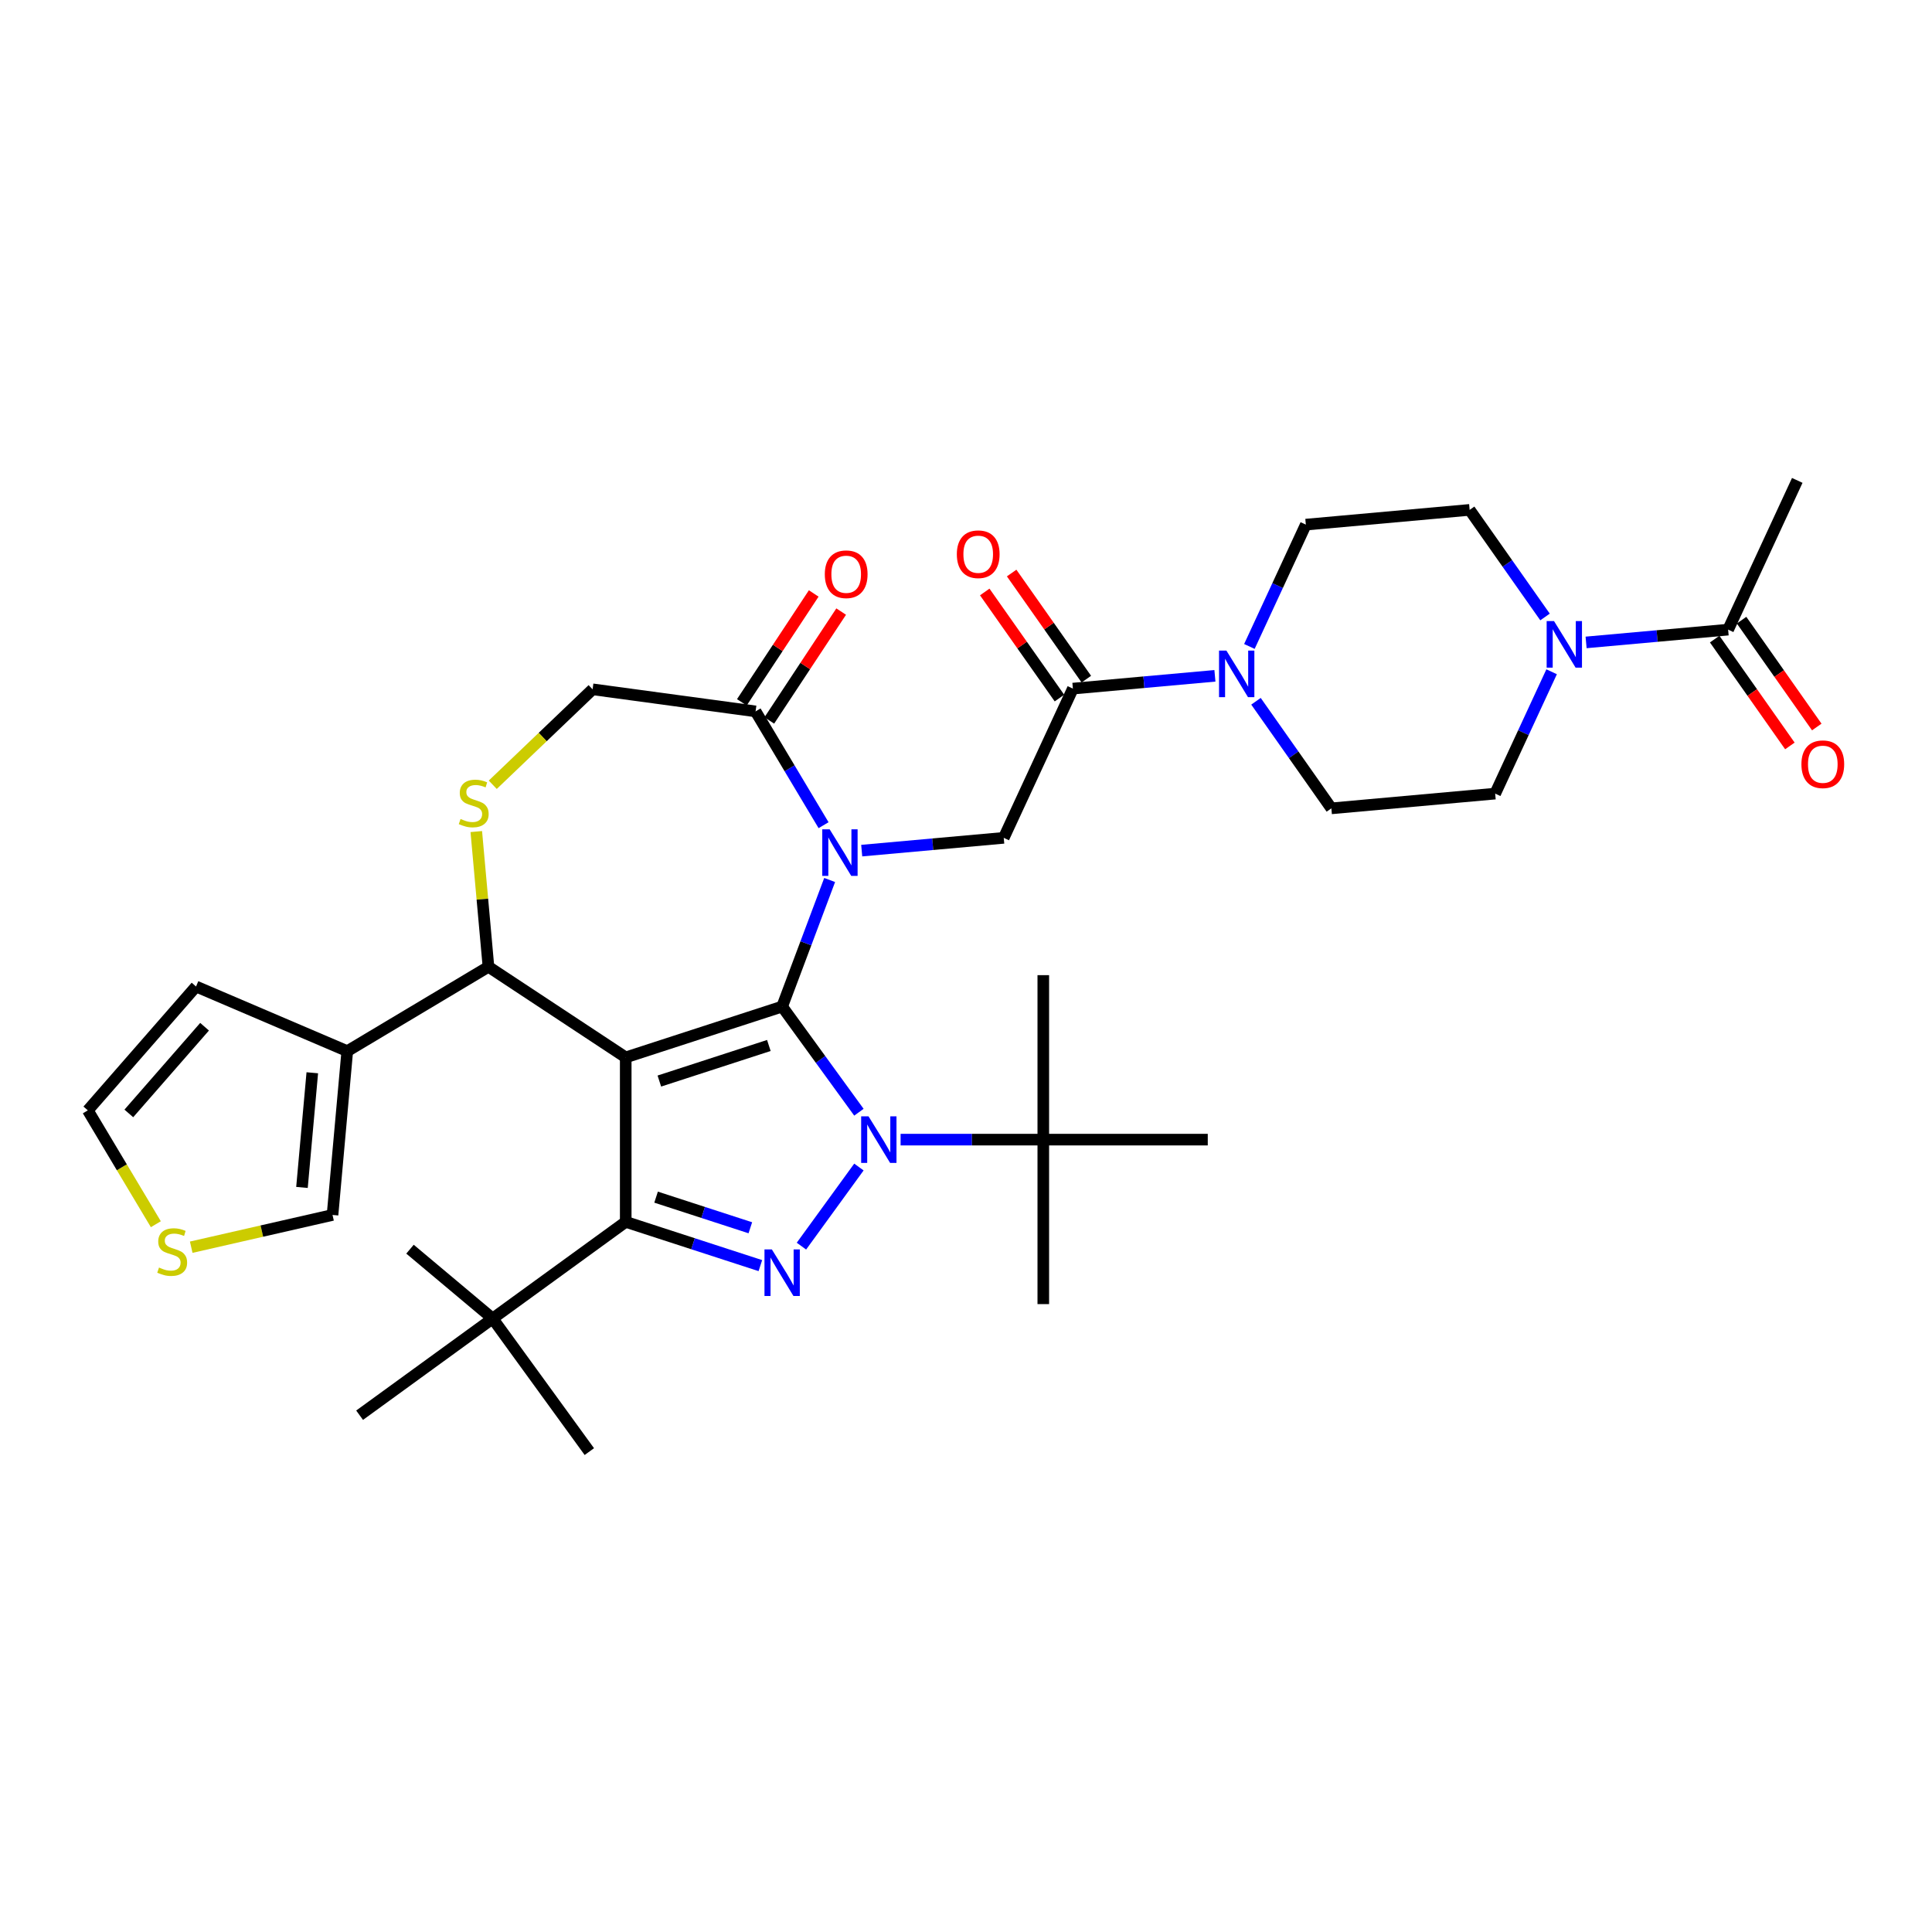 <?xml version='1.0' encoding='iso-8859-1'?>
<svg version='1.1' baseProfile='full'
              xmlns='http://www.w3.org/2000/svg'
                      xmlns:rdkit='http://www.rdkit.org/xml'
                      xmlns:xlink='http://www.w3.org/1999/xlink'
                  xml:space='preserve'
width='1000px' height='1000px' viewBox='0 0 1000 1000'>
<!-- END OF HEADER -->
<rect style='opacity:1.0;fill:#FFFFFF;stroke:none' width='1000' height='1000' x='0' y='0'> </rect>
<path class='bond-0' d='M 466.148,589.871 L 503.077,589.871' style='fill:none;fill-rule:evenodd;stroke:#0000FF;stroke-width:6px;stroke-linecap:butt;stroke-linejoin:miter;stroke-opacity:1' />
<path class='bond-0' d='M 503.077,589.871 L 540.007,589.871' style='fill:none;fill-rule:evenodd;stroke:#000000;stroke-width:6px;stroke-linecap:butt;stroke-linejoin:miter;stroke-opacity:1' />
<path class='bond-1' d='M 444.572,575.688 L 424.705,548.343' style='fill:none;fill-rule:evenodd;stroke:#0000FF;stroke-width:6px;stroke-linecap:butt;stroke-linejoin:miter;stroke-opacity:1' />
<path class='bond-1' d='M 424.705,548.343 L 404.838,520.999' style='fill:none;fill-rule:evenodd;stroke:#000000;stroke-width:6px;stroke-linecap:butt;stroke-linejoin:miter;stroke-opacity:1' />
<path class='bond-2' d='M 444.572,604.054 L 414.824,644.999' style='fill:none;fill-rule:evenodd;stroke:#0000FF;stroke-width:6px;stroke-linecap:butt;stroke-linejoin:miter;stroke-opacity:1' />
<path class='bond-3' d='M 323.874,632.436 L 255.001,682.475' style='fill:none;fill-rule:evenodd;stroke:#000000;stroke-width:6px;stroke-linecap:butt;stroke-linejoin:miter;stroke-opacity:1' />
<path class='bond-4' d='M 323.874,632.436 L 323.874,547.306' style='fill:none;fill-rule:evenodd;stroke:#000000;stroke-width:6px;stroke-linecap:butt;stroke-linejoin:miter;stroke-opacity:1' />
<path class='bond-5' d='M 323.874,632.436 L 358.72,643.759' style='fill:none;fill-rule:evenodd;stroke:#000000;stroke-width:6px;stroke-linecap:butt;stroke-linejoin:miter;stroke-opacity:1' />
<path class='bond-5' d='M 358.72,643.759 L 393.566,655.081' style='fill:none;fill-rule:evenodd;stroke:#0000FF;stroke-width:6px;stroke-linecap:butt;stroke-linejoin:miter;stroke-opacity:1' />
<path class='bond-5' d='M 339.589,619.64 L 363.981,627.566' style='fill:none;fill-rule:evenodd;stroke:#000000;stroke-width:6px;stroke-linecap:butt;stroke-linejoin:miter;stroke-opacity:1' />
<path class='bond-5' d='M 363.981,627.566 L 388.374,635.491' style='fill:none;fill-rule:evenodd;stroke:#0000FF;stroke-width:6px;stroke-linecap:butt;stroke-linejoin:miter;stroke-opacity:1' />
<path class='bond-6' d='M 820.959,332.514 L 857.717,329.205' style='fill:none;fill-rule:evenodd;stroke:#0000FF;stroke-width:6px;stroke-linecap:butt;stroke-linejoin:miter;stroke-opacity:1' />
<path class='bond-6' d='M 857.717,329.205 L 894.476,325.897' style='fill:none;fill-rule:evenodd;stroke:#000000;stroke-width:6px;stroke-linecap:butt;stroke-linejoin:miter;stroke-opacity:1' />
<path class='bond-7' d='M 799.704,319.345 L 780.195,291.63' style='fill:none;fill-rule:evenodd;stroke:#0000FF;stroke-width:6px;stroke-linecap:butt;stroke-linejoin:miter;stroke-opacity:1' />
<path class='bond-7' d='M 780.195,291.63 L 760.685,263.915' style='fill:none;fill-rule:evenodd;stroke:#000000;stroke-width:6px;stroke-linecap:butt;stroke-linejoin:miter;stroke-opacity:1' />
<path class='bond-8' d='M 803.117,347.711 L 788.51,379.242' style='fill:none;fill-rule:evenodd;stroke:#0000FF;stroke-width:6px;stroke-linecap:butt;stroke-linejoin:miter;stroke-opacity:1' />
<path class='bond-8' d='M 788.51,379.242 L 773.902,410.772' style='fill:none;fill-rule:evenodd;stroke:#000000;stroke-width:6px;stroke-linecap:butt;stroke-linejoin:miter;stroke-opacity:1' />
<path class='bond-9' d='M 323.874,547.306 L 404.838,520.999' style='fill:none;fill-rule:evenodd;stroke:#000000;stroke-width:6px;stroke-linecap:butt;stroke-linejoin:miter;stroke-opacity:1' />
<path class='bond-9' d='M 341.28,559.552 L 397.954,541.138' style='fill:none;fill-rule:evenodd;stroke:#000000;stroke-width:6px;stroke-linecap:butt;stroke-linejoin:miter;stroke-opacity:1' />
<path class='bond-10' d='M 323.874,547.306 L 252.826,500.407' style='fill:none;fill-rule:evenodd;stroke:#000000;stroke-width:6px;stroke-linecap:butt;stroke-linejoin:miter;stroke-opacity:1' />
<path class='bond-11' d='M 404.838,520.999 L 417.133,488.239' style='fill:none;fill-rule:evenodd;stroke:#000000;stroke-width:6px;stroke-linecap:butt;stroke-linejoin:miter;stroke-opacity:1' />
<path class='bond-11' d='M 417.133,488.239 L 429.428,455.479' style='fill:none;fill-rule:evenodd;stroke:#0000FF;stroke-width:6px;stroke-linecap:butt;stroke-linejoin:miter;stroke-opacity:1' />
<path class='bond-12' d='M 426.277,427.114 L 408.682,397.665' style='fill:none;fill-rule:evenodd;stroke:#0000FF;stroke-width:6px;stroke-linecap:butt;stroke-linejoin:miter;stroke-opacity:1' />
<path class='bond-12' d='M 408.682,397.665 L 391.087,368.216' style='fill:none;fill-rule:evenodd;stroke:#000000;stroke-width:6px;stroke-linecap:butt;stroke-linejoin:miter;stroke-opacity:1' />
<path class='bond-13' d='M 446.022,440.282 L 482.78,436.974' style='fill:none;fill-rule:evenodd;stroke:#0000FF;stroke-width:6px;stroke-linecap:butt;stroke-linejoin:miter;stroke-opacity:1' />
<path class='bond-13' d='M 482.78,436.974 L 519.538,433.665' style='fill:none;fill-rule:evenodd;stroke:#000000;stroke-width:6px;stroke-linecap:butt;stroke-linejoin:miter;stroke-opacity:1' />
<path class='bond-14' d='M 391.087,368.216 L 306.727,356.789' style='fill:none;fill-rule:evenodd;stroke:#000000;stroke-width:6px;stroke-linecap:butt;stroke-linejoin:miter;stroke-opacity:1' />
<path class='bond-15' d='M 398.192,372.906 L 416.791,344.729' style='fill:none;fill-rule:evenodd;stroke:#000000;stroke-width:6px;stroke-linecap:butt;stroke-linejoin:miter;stroke-opacity:1' />
<path class='bond-15' d='M 416.791,344.729 L 435.391,316.552' style='fill:none;fill-rule:evenodd;stroke:#FF0000;stroke-width:6px;stroke-linecap:butt;stroke-linejoin:miter;stroke-opacity:1' />
<path class='bond-15' d='M 383.982,363.526 L 402.582,335.349' style='fill:none;fill-rule:evenodd;stroke:#000000;stroke-width:6px;stroke-linecap:butt;stroke-linejoin:miter;stroke-opacity:1' />
<path class='bond-15' d='M 402.582,335.349 L 421.181,307.172' style='fill:none;fill-rule:evenodd;stroke:#FF0000;stroke-width:6px;stroke-linecap:butt;stroke-linejoin:miter;stroke-opacity:1' />
<path class='bond-16' d='M 306.727,356.789 L 280.89,381.491' style='fill:none;fill-rule:evenodd;stroke:#000000;stroke-width:6px;stroke-linecap:butt;stroke-linejoin:miter;stroke-opacity:1' />
<path class='bond-16' d='M 280.89,381.491 L 255.053,406.194' style='fill:none;fill-rule:evenodd;stroke:#CCCC00;stroke-width:6px;stroke-linecap:butt;stroke-linejoin:miter;stroke-opacity:1' />
<path class='bond-17' d='M 246.526,430.415 L 249.676,465.411' style='fill:none;fill-rule:evenodd;stroke:#CCCC00;stroke-width:6px;stroke-linecap:butt;stroke-linejoin:miter;stroke-opacity:1' />
<path class='bond-17' d='M 249.676,465.411 L 252.826,500.407' style='fill:none;fill-rule:evenodd;stroke:#000000;stroke-width:6px;stroke-linecap:butt;stroke-linejoin:miter;stroke-opacity:1' />
<path class='bond-18' d='M 252.826,500.407 L 179.745,544.071' style='fill:none;fill-rule:evenodd;stroke:#000000;stroke-width:6px;stroke-linecap:butt;stroke-linejoin:miter;stroke-opacity:1' />
<path class='bond-19' d='M 519.538,433.665 L 555.324,356.421' style='fill:none;fill-rule:evenodd;stroke:#000000;stroke-width:6px;stroke-linecap:butt;stroke-linejoin:miter;stroke-opacity:1' />
<path class='bond-20' d='M 562.285,351.521 L 542.955,324.061' style='fill:none;fill-rule:evenodd;stroke:#000000;stroke-width:6px;stroke-linecap:butt;stroke-linejoin:miter;stroke-opacity:1' />
<path class='bond-20' d='M 542.955,324.061 L 523.626,296.602' style='fill:none;fill-rule:evenodd;stroke:#FF0000;stroke-width:6px;stroke-linecap:butt;stroke-linejoin:miter;stroke-opacity:1' />
<path class='bond-20' d='M 548.362,361.322 L 529.033,333.862' style='fill:none;fill-rule:evenodd;stroke:#000000;stroke-width:6px;stroke-linecap:butt;stroke-linejoin:miter;stroke-opacity:1' />
<path class='bond-20' d='M 529.033,333.862 L 509.703,306.402' style='fill:none;fill-rule:evenodd;stroke:#FF0000;stroke-width:6px;stroke-linecap:butt;stroke-linejoin:miter;stroke-opacity:1' />
<path class='bond-21' d='M 555.324,356.421 L 592.082,353.113' style='fill:none;fill-rule:evenodd;stroke:#000000;stroke-width:6px;stroke-linecap:butt;stroke-linejoin:miter;stroke-opacity:1' />
<path class='bond-21' d='M 592.082,353.113 L 628.84,349.805' style='fill:none;fill-rule:evenodd;stroke:#0000FF;stroke-width:6px;stroke-linecap:butt;stroke-linejoin:miter;stroke-opacity:1' />
<path class='bond-22' d='M 646.682,334.607 L 661.29,303.077' style='fill:none;fill-rule:evenodd;stroke:#0000FF;stroke-width:6px;stroke-linecap:butt;stroke-linejoin:miter;stroke-opacity:1' />
<path class='bond-22' d='M 661.29,303.077 L 675.897,271.546' style='fill:none;fill-rule:evenodd;stroke:#000000;stroke-width:6px;stroke-linecap:butt;stroke-linejoin:miter;stroke-opacity:1' />
<path class='bond-23' d='M 650.095,362.973 L 669.605,390.688' style='fill:none;fill-rule:evenodd;stroke:#0000FF;stroke-width:6px;stroke-linecap:butt;stroke-linejoin:miter;stroke-opacity:1' />
<path class='bond-23' d='M 669.605,390.688 L 689.114,418.403' style='fill:none;fill-rule:evenodd;stroke:#000000;stroke-width:6px;stroke-linecap:butt;stroke-linejoin:miter;stroke-opacity:1' />
<path class='bond-24' d='M 887.514,330.797 L 906.976,358.444' style='fill:none;fill-rule:evenodd;stroke:#000000;stroke-width:6px;stroke-linecap:butt;stroke-linejoin:miter;stroke-opacity:1' />
<path class='bond-24' d='M 906.976,358.444 L 926.438,386.091' style='fill:none;fill-rule:evenodd;stroke:#FF0000;stroke-width:6px;stroke-linecap:butt;stroke-linejoin:miter;stroke-opacity:1' />
<path class='bond-24' d='M 901.437,320.997 L 920.899,348.644' style='fill:none;fill-rule:evenodd;stroke:#000000;stroke-width:6px;stroke-linecap:butt;stroke-linejoin:miter;stroke-opacity:1' />
<path class='bond-24' d='M 920.899,348.644 L 940.36,376.291' style='fill:none;fill-rule:evenodd;stroke:#FF0000;stroke-width:6px;stroke-linecap:butt;stroke-linejoin:miter;stroke-opacity:1' />
<path class='bond-25' d='M 894.476,325.897 L 930.261,248.653' style='fill:none;fill-rule:evenodd;stroke:#000000;stroke-width:6px;stroke-linecap:butt;stroke-linejoin:miter;stroke-opacity:1' />
<path class='bond-26' d='M 760.685,263.915 L 675.897,271.546' style='fill:none;fill-rule:evenodd;stroke:#000000;stroke-width:6px;stroke-linecap:butt;stroke-linejoin:miter;stroke-opacity:1' />
<path class='bond-27' d='M 179.745,544.071 L 172.114,628.859' style='fill:none;fill-rule:evenodd;stroke:#000000;stroke-width:6px;stroke-linecap:butt;stroke-linejoin:miter;stroke-opacity:1' />
<path class='bond-27' d='M 161.643,555.263 L 156.301,614.614' style='fill:none;fill-rule:evenodd;stroke:#000000;stroke-width:6px;stroke-linecap:butt;stroke-linejoin:miter;stroke-opacity:1' />
<path class='bond-28' d='M 179.745,544.071 L 101.465,510.612' style='fill:none;fill-rule:evenodd;stroke:#000000;stroke-width:6px;stroke-linecap:butt;stroke-linejoin:miter;stroke-opacity:1' />
<path class='bond-29' d='M 98.976,645.552 L 135.545,637.205' style='fill:none;fill-rule:evenodd;stroke:#CCCC00;stroke-width:6px;stroke-linecap:butt;stroke-linejoin:miter;stroke-opacity:1' />
<path class='bond-29' d='M 135.545,637.205 L 172.114,628.859' style='fill:none;fill-rule:evenodd;stroke:#000000;stroke-width:6px;stroke-linecap:butt;stroke-linejoin:miter;stroke-opacity:1' />
<path class='bond-30' d='M 80.665,633.653 L 63.06,604.188' style='fill:none;fill-rule:evenodd;stroke:#CCCC00;stroke-width:6px;stroke-linecap:butt;stroke-linejoin:miter;stroke-opacity:1' />
<path class='bond-30' d='M 63.06,604.188 L 45.455,574.722' style='fill:none;fill-rule:evenodd;stroke:#000000;stroke-width:6px;stroke-linecap:butt;stroke-linejoin:miter;stroke-opacity:1' />
<path class='bond-31' d='M 540.007,589.871 L 540.007,675.002' style='fill:none;fill-rule:evenodd;stroke:#000000;stroke-width:6px;stroke-linecap:butt;stroke-linejoin:miter;stroke-opacity:1' />
<path class='bond-32' d='M 540.007,589.871 L 540.007,504.74' style='fill:none;fill-rule:evenodd;stroke:#000000;stroke-width:6px;stroke-linecap:butt;stroke-linejoin:miter;stroke-opacity:1' />
<path class='bond-33' d='M 540.007,589.871 L 625.138,589.871' style='fill:none;fill-rule:evenodd;stroke:#000000;stroke-width:6px;stroke-linecap:butt;stroke-linejoin:miter;stroke-opacity:1' />
<path class='bond-34' d='M 255.001,682.475 L 212.213,646.575' style='fill:none;fill-rule:evenodd;stroke:#000000;stroke-width:6px;stroke-linecap:butt;stroke-linejoin:miter;stroke-opacity:1' />
<path class='bond-35' d='M 255.001,682.475 L 305.04,751.347' style='fill:none;fill-rule:evenodd;stroke:#000000;stroke-width:6px;stroke-linecap:butt;stroke-linejoin:miter;stroke-opacity:1' />
<path class='bond-36' d='M 255.001,682.475 L 186.129,732.513' style='fill:none;fill-rule:evenodd;stroke:#000000;stroke-width:6px;stroke-linecap:butt;stroke-linejoin:miter;stroke-opacity:1' />
<path class='bond-37' d='M 101.465,510.612 L 45.455,574.722' style='fill:none;fill-rule:evenodd;stroke:#000000;stroke-width:6px;stroke-linecap:butt;stroke-linejoin:miter;stroke-opacity:1' />
<path class='bond-37' d='M 105.886,531.431 L 66.678,576.308' style='fill:none;fill-rule:evenodd;stroke:#000000;stroke-width:6px;stroke-linecap:butt;stroke-linejoin:miter;stroke-opacity:1' />
<path class='bond-38' d='M 773.902,410.772 L 689.114,418.403' style='fill:none;fill-rule:evenodd;stroke:#000000;stroke-width:6px;stroke-linecap:butt;stroke-linejoin:miter;stroke-opacity:1' />
<path  class='atom-0' d='M 449.547 577.816
L 457.447 590.586
Q 458.23 591.846, 459.49 594.127
Q 460.75 596.409, 460.818 596.545
L 460.818 577.816
L 464.019 577.816
L 464.019 601.925
L 460.716 601.925
L 452.237 587.964
Q 451.25 586.33, 450.194 584.457
Q 449.172 582.584, 448.866 582.005
L 448.866 601.925
L 445.733 601.925
L 445.733 577.816
L 449.547 577.816
' fill='#0000FF'/>
<path  class='atom-2' d='M 399.508 646.689
L 407.409 659.458
Q 408.192 660.718, 409.452 663
Q 410.712 665.281, 410.78 665.417
L 410.78 646.689
L 413.981 646.689
L 413.981 670.798
L 410.678 670.798
L 402.199 656.836
Q 401.211 655.202, 400.155 653.329
Q 399.134 651.456, 398.827 650.877
L 398.827 670.798
L 395.695 670.798
L 395.695 646.689
L 399.508 646.689
' fill='#0000FF'/>
<path  class='atom-3' d='M 804.359 321.474
L 812.259 334.243
Q 813.042 335.503, 814.302 337.785
Q 815.562 340.066, 815.63 340.202
L 815.63 321.474
L 818.831 321.474
L 818.831 345.583
L 815.528 345.583
L 807.049 331.621
Q 806.061 329.987, 805.006 328.114
Q 803.984 326.241, 803.678 325.662
L 803.678 345.583
L 800.545 345.583
L 800.545 321.474
L 804.359 321.474
' fill='#0000FF'/>
<path  class='atom-6' d='M 429.421 429.242
L 437.321 442.012
Q 438.105 443.271, 439.365 445.553
Q 440.624 447.834, 440.693 447.971
L 440.693 429.242
L 443.894 429.242
L 443.894 453.351
L 440.59 453.351
L 432.111 439.389
Q 431.124 437.755, 430.068 435.882
Q 429.047 434.009, 428.74 433.43
L 428.74 453.351
L 425.607 453.351
L 425.607 429.242
L 429.421 429.242
' fill='#0000FF'/>
<path  class='atom-9' d='M 238.384 423.894
Q 238.657 423.996, 239.78 424.473
Q 240.904 424.95, 242.13 425.256
Q 243.39 425.529, 244.616 425.529
Q 246.897 425.529, 248.225 424.439
Q 249.553 423.315, 249.553 421.374
Q 249.553 420.046, 248.872 419.229
Q 248.225 418.412, 247.204 417.969
Q 246.182 417.526, 244.48 417.015
Q 242.334 416.368, 241.04 415.756
Q 239.78 415.143, 238.861 413.849
Q 237.976 412.555, 237.976 410.375
Q 237.976 407.345, 240.019 405.472
Q 242.096 403.599, 246.182 403.599
Q 248.974 403.599, 252.141 404.927
L 251.358 407.549
Q 248.464 406.357, 246.284 406.357
Q 243.935 406.357, 242.641 407.345
Q 241.347 408.298, 241.381 409.967
Q 241.381 411.261, 242.028 412.044
Q 242.709 412.827, 243.662 413.27
Q 244.65 413.712, 246.284 414.223
Q 248.464 414.904, 249.758 415.585
Q 251.052 416.266, 251.971 417.662
Q 252.925 419.025, 252.925 421.374
Q 252.925 424.711, 250.677 426.516
Q 248.464 428.287, 244.752 428.287
Q 242.607 428.287, 240.972 427.81
Q 239.372 427.367, 237.465 426.584
L 238.384 423.894
' fill='#CCCC00'/>
<path  class='atom-11' d='M 426.918 297.236
Q 426.918 291.447, 429.779 288.212
Q 432.639 284.978, 437.985 284.978
Q 443.331 284.978, 446.192 288.212
Q 449.052 291.447, 449.052 297.236
Q 449.052 303.093, 446.158 306.43
Q 443.263 309.734, 437.985 309.734
Q 432.673 309.734, 429.779 306.43
Q 426.918 303.127, 426.918 297.236
M 437.985 307.009
Q 441.663 307.009, 443.638 304.558
Q 445.647 302.072, 445.647 297.236
Q 445.647 292.503, 443.638 290.119
Q 441.663 287.702, 437.985 287.702
Q 434.308 287.702, 432.299 290.085
Q 430.323 292.469, 430.323 297.236
Q 430.323 302.106, 432.299 304.558
Q 434.308 307.009, 437.985 307.009
' fill='#FF0000'/>
<path  class='atom-14' d='M 495.254 286.876
Q 495.254 281.087, 498.114 277.852
Q 500.975 274.618, 506.321 274.618
Q 511.667 274.618, 514.528 277.852
Q 517.388 281.087, 517.388 286.876
Q 517.388 292.733, 514.494 296.07
Q 511.599 299.374, 506.321 299.374
Q 501.009 299.374, 498.114 296.07
Q 495.254 292.767, 495.254 286.876
M 506.321 296.649
Q 509.999 296.649, 511.974 294.198
Q 513.983 291.712, 513.983 286.876
Q 513.983 282.143, 511.974 279.759
Q 509.999 277.342, 506.321 277.342
Q 502.643 277.342, 500.634 279.725
Q 498.659 282.109, 498.659 286.876
Q 498.659 291.746, 500.634 294.198
Q 502.643 296.649, 506.321 296.649
' fill='#FF0000'/>
<path  class='atom-15' d='M 634.783 336.736
L 642.683 349.505
Q 643.466 350.765, 644.726 353.047
Q 645.986 355.328, 646.054 355.464
L 646.054 336.736
L 649.255 336.736
L 649.255 360.845
L 645.952 360.845
L 637.473 346.883
Q 636.485 345.249, 635.43 343.376
Q 634.408 341.503, 634.102 340.924
L 634.102 360.845
L 630.969 360.845
L 630.969 336.736
L 634.783 336.736
' fill='#0000FF'/>
<path  class='atom-17' d='M 932.411 395.578
Q 932.411 389.789, 935.272 386.554
Q 938.132 383.319, 943.478 383.319
Q 948.825 383.319, 951.685 386.554
Q 954.545 389.789, 954.545 395.578
Q 954.545 401.435, 951.651 404.772
Q 948.757 408.075, 943.478 408.075
Q 938.166 408.075, 935.272 404.772
Q 932.411 401.469, 932.411 395.578
M 943.478 405.351
Q 947.156 405.351, 949.131 402.899
Q 951.14 400.414, 951.14 395.578
Q 951.14 390.845, 949.131 388.461
Q 947.156 386.044, 943.478 386.044
Q 939.801 386.044, 937.792 388.427
Q 935.817 390.811, 935.817 395.578
Q 935.817 400.448, 937.792 402.899
Q 939.801 405.351, 943.478 405.351
' fill='#FF0000'/>
<path  class='atom-20' d='M 82.308 656.077
Q 82.58 656.179, 83.704 656.656
Q 84.827 657.133, 86.053 657.439
Q 87.313 657.711, 88.539 657.711
Q 90.821 657.711, 92.149 656.622
Q 93.477 655.498, 93.477 653.557
Q 93.477 652.229, 92.796 651.412
Q 92.149 650.594, 91.127 650.152
Q 90.106 649.709, 88.403 649.198
Q 86.258 648.551, 84.964 647.938
Q 83.704 647.325, 82.784 646.031
Q 81.899 644.737, 81.899 642.558
Q 81.899 639.527, 83.942 637.655
Q 86.019 635.782, 90.106 635.782
Q 92.898 635.782, 96.065 637.11
L 95.281 639.732
Q 92.387 638.54, 90.208 638.54
Q 87.858 638.54, 86.564 639.527
Q 85.27 640.481, 85.304 642.149
Q 85.304 643.443, 85.951 644.227
Q 86.632 645.01, 87.586 645.453
Q 88.573 645.895, 90.208 646.406
Q 92.387 647.087, 93.681 647.768
Q 94.975 648.449, 95.894 649.845
Q 96.848 651.207, 96.848 653.557
Q 96.848 656.894, 94.6 658.699
Q 92.387 660.47, 88.675 660.47
Q 86.53 660.47, 84.895 659.993
Q 83.295 659.55, 81.388 658.767
L 82.308 656.077
' fill='#CCCC00'/>
</svg>
